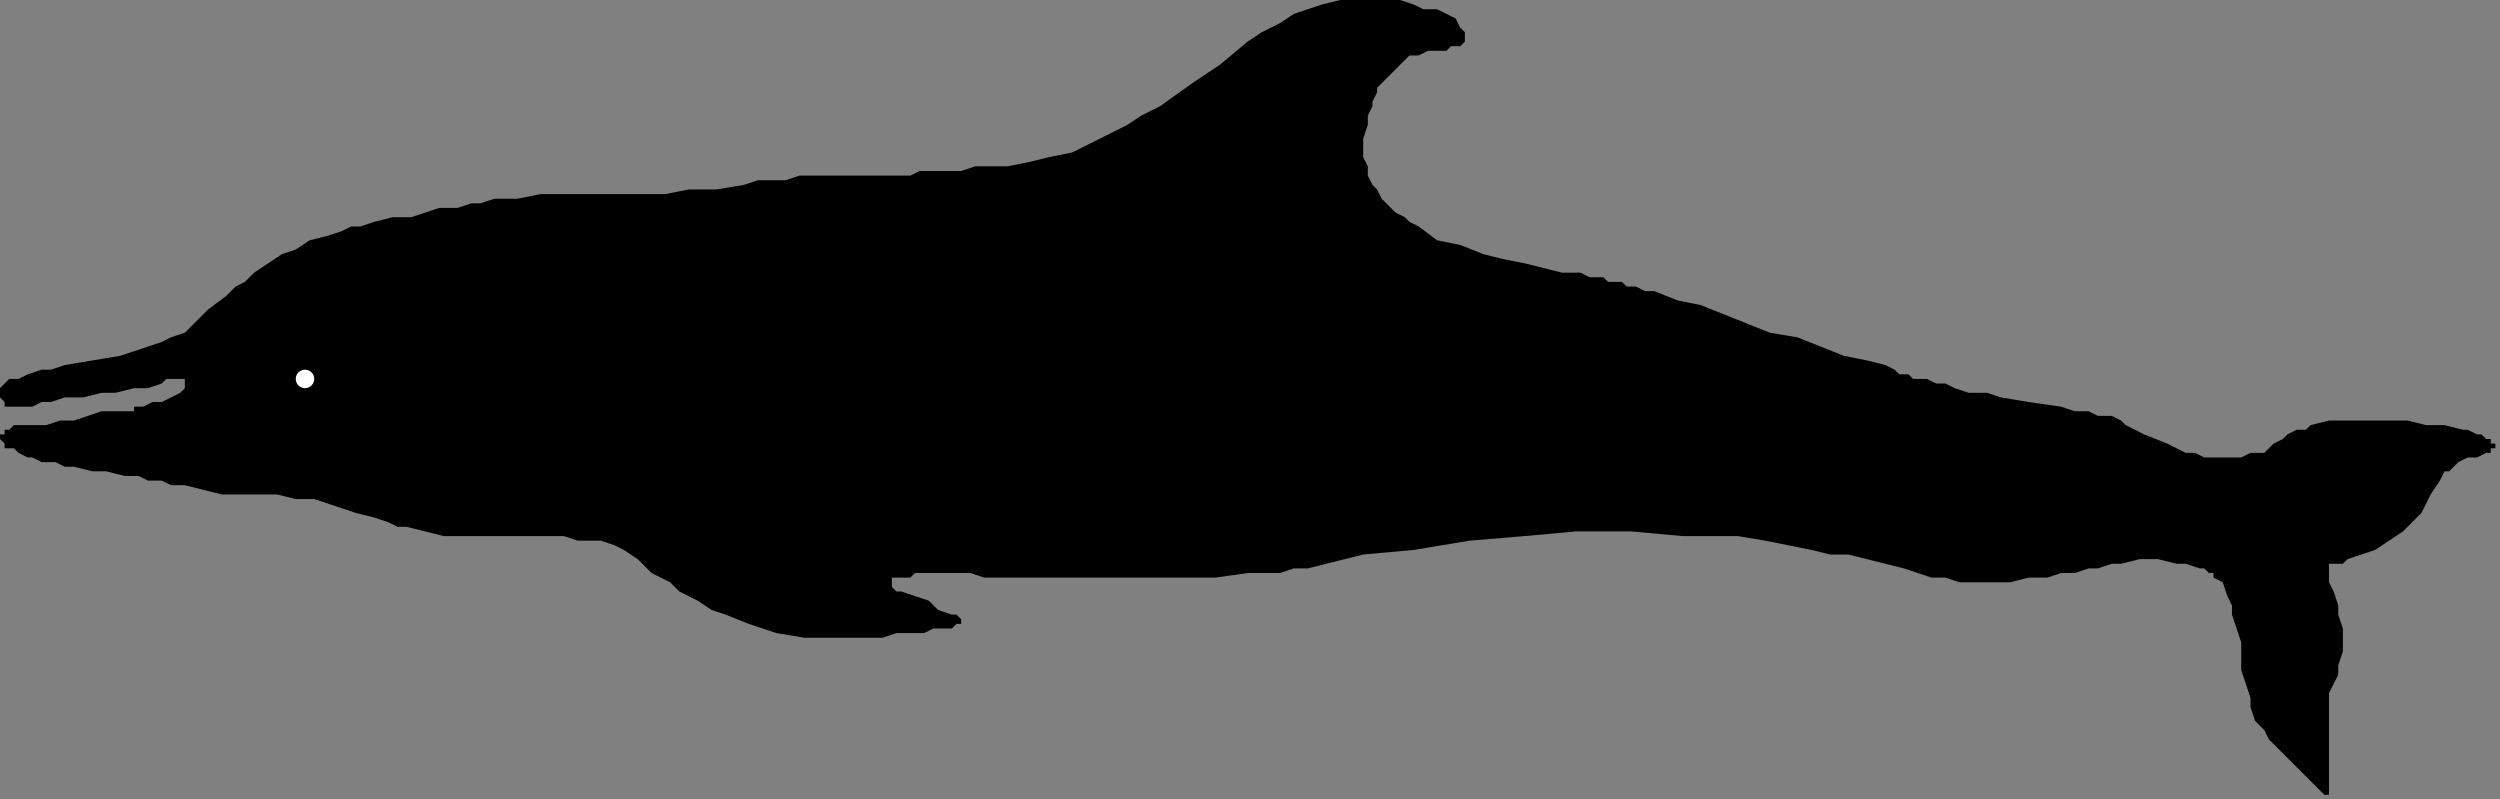 <?xml version="1.0" encoding="UTF-8" standalone="no"?>
<svg
   xmlns:dc="http://purl.org/dc/elements/1.1/"
   xmlns:cc="http://creativecommons.org/ns#"
   xmlns:rdf="http://www.w3.org/1999/02/22-rdf-syntax-ns#"
   xmlns:svg="http://www.w3.org/2000/svg"
   xmlns="http://www.w3.org/2000/svg"
   xmlns:sodipodi="http://sodipodi.sourceforge.net/DTD/sodipodi-0.dtd"
   xmlns:inkscape="http://www.inkscape.org/namespaces/inkscape"
   version="1.0"
   width="143.14mm"
   height="45.773mm"
   id="svg9"
   sodipodi:docname="DOLPS002.WMF">
  <rect width="100%" height="100%" fill="#808080" stroke="none"/>
  <sodipodi:namedview
     pagecolor="#ffffff"
     bordercolor="#666666"
     borderopacity="1"
     objecttolerance="10"
     gridtolerance="10"
     guidetolerance="10"
     inkscape:pageopacity="0"
     inkscape:pageshadow="2"
     inkscape:window-width="640"
     inkscape:window-height="480"
     id="namedview11" />
  <defs
     id="defs3">
    <pattern
       id="WMFhbasepattern"
       patternUnits="userSpaceOnUse"
       width="6"
       height="6"
       x="0"
       y="0" />
  </defs>
  <path
     style="fill:#000000;fill-rule:evenodd;fill-opacity:1;stroke:none;"
     d="  M 124,42   L 121,42   L 117,42   L 112,43   L 110,43   L 107,43   L 104,44   L 102,44   L 99,45   L 95,45   L 92,46   L 89,47   L 85,47   L 81,48   L 78,49   L 76,49   L 74,50   L 71,51   L 67,52   L 64,54   L 61,55   L 58,57   L 55,59   L 53,61   L 51,62   L 49,64   L 45,67   L 42,70   L 40,72   L 37,73   L 35,74   L 32,75   L 29,76   L 26,77   L 20,78   L 14,79   L 11,80   L 9,80   L 6,81   L 4,82   L 2,82   L 1,83   L 0,84   L 0,85   L 0,85   L 0,86   L 1,87   L 1,88   L 2,88   L 3,88   L 5,88   L 6,88   L 7,88   L 9,87   L 11,87   L 14,86   L 18,86   L 22,85   L 25,85   L 29,84   L 32,84   L 35,83   L 36,82   L 37,82   L 38,82   L 39,82   L 40,82   L 40,82   L 40,82   L 40,82   L 40,83   L 40,83   L 40,84   L 39,85   L 37,86   L 35,87   L 33,87   L 31,88   L 29,88   L 29,89   L 28,89   L 27,89   L 27,89   L 25,89   L 22,89   L 19,90   L 16,91   L 13,91   L 10,92   L 6,92   L 5,92   L 4,92   L 3,92   L 2,93   L 1,93   L 1,94   L 0,94   L 0,95   L 1,96   L 1,97   L 3,97   L 4,98   L 6,99   L 7,99   L 9,100   L 10,100   L 12,100   L 14,101   L 16,101   L 20,102   L 23,102   L 27,103   L 30,103   L 32,104   L 35,104   L 37,105   L 40,105   L 44,106   L 48,107   L 52,107   L 54,107   L 56,107   L 58,107   L 60,107   L 64,108   L 68,108   L 71,109   L 77,111   L 81,112   L 84,113   L 86,114   L 88,114   L 92,115   L 96,116   L 101,116   L 106,116   L 110,116   L 114,116   L 118,116   L 122,116   L 125,117   L 128,117   L 130,117   L 133,118   L 135,119   L 138,121   L 140,123   L 141,124   L 143,125   L 145,126   L 147,128   L 149,129   L 151,130   L 154,132   L 157,133   L 162,135   L 165,136   L 168,137   L 174,138   L 177,138   L 180,138   L 186,138   L 191,138   L 194,137   L 196,137   L 198,137   L 200,137   L 202,136   L 204,136   L 205,136   L 206,136   L 207,135   L 208,135   L 208,135   L 208,135   L 208,135   L 208,134   L 207,133   L 206,133   L 203,132   L 201,130   L 198,129   L 195,128   L 194,128   L 193,127   L 193,126   L 193,126   L 193,125   L 193,125   L 194,125   L 195,125   L 197,125   L 198,124   L 200,124   L 207,124   L 210,124   L 213,125   L 216,125   L 219,125   L 226,125   L 233,125   L 248,125   L 256,125   L 263,125   L 270,124   L 273,124   L 277,124   L 280,123   L 283,123   L 295,120   L 306,119   L 318,117   L 330,116   L 341,115   L 353,115   L 364,116   L 370,116   L 376,116   L 382,117   L 387,118   L 392,119   L 396,120   L 400,120   L 404,121   L 408,122   L 412,123   L 415,124   L 418,125   L 421,125   L 424,126   L 427,126   L 430,126   L 432,126   L 435,126   L 439,125   L 443,125   L 446,124   L 449,124   L 452,123   L 454,123   L 457,122   L 459,122   L 463,121   L 467,121   L 471,122   L 473,122   L 476,123   L 477,123   L 478,124   L 479,124   L 479,125   L 481,126   L 482,129   L 483,131   L 483,133   L 484,136   L 485,139   L 485,145   L 486,148   L 487,151   L 487,153   L 488,156   L 490,158   L 491,160   L 494,163   L 496,165   L 498,167   L 500,169   L 501,170   L 502,171   L 503,172   L 503,172   L 504,172   L 504,171   L 504,171   L 504,170   L 504,169   L 504,167   L 504,166   L 504,163   L 504,162   L 504,160   L 504,158   L 504,154   L 504,152   L 504,151   L 504,150   L 505,148   L 506,146   L 506,144   L 507,141   L 507,140   L 507,138   L 507,136   L 506,133   L 506,131   L 505,128   L 504,126   L 504,124   L 504,124   L 504,123   L 504,123   L 504,123   L 504,123   L 504,122   L 505,122   L 506,122   L 507,122   L 508,121   L 511,120   L 514,119   L 517,117   L 520,115   L 521,114   L 522,113   L 523,112   L 524,111   L 525,109   L 526,107   L 528,104   L 529,102   L 530,102   L 531,101   L 532,100   L 534,99   L 536,99   L 538,98   L 539,98   L 539,97   L 540,97   L 540,96   L 540,96   L 539,96   L 539,95   L 538,95   L 537,94   L 536,94   L 534,93   L 533,93   L 529,92   L 525,92   L 521,91   L 517,91   L 512,91   L 508,91   L 504,91   L 500,92   L 499,93   L 497,93   L 495,94   L 494,95   L 492,96   L 490,98   L 487,98   L 485,99   L 483,99   L 481,99   L 479,99   L 477,99   L 475,98   L 473,98   L 469,96   L 464,94   L 460,92   L 459,91   L 457,90   L 454,90   L 452,89   L 449,89   L 446,88   L 439,87   L 433,86   L 430,85   L 426,85   L 423,84   L 421,83   L 419,83   L 417,82   L 416,82   L 414,82   L 413,81   L 411,81   L 410,80   L 408,79   L 404,78   L 399,77   L 394,75   L 389,73   L 383,72   L 373,68   L 368,66   L 363,65   L 358,63   L 356,63   L 354,62   L 352,62   L 351,61   L 349,61   L 348,61   L 347,60   L 345,60   L 344,60   L 342,59   L 338,59   L 334,58   L 330,57   L 325,56   L 321,55   L 316,53   L 311,52   L 307,49   L 305,48   L 304,47   L 302,46   L 300,44   L 299,43   L 298,41   L 297,40   L 296,38   L 296,36   L 295,34   L 295,32   L 295,30   L 296,27   L 296,25   L 297,23   L 297,22   L 298,20   L 298,19   L 299,18   L 300,17   L 302,15   L 304,13   L 305,12   L 307,12   L 309,11   L 311,11   L 313,11   L 314,10   L 315,10   L 316,10   L 317,9   L 317,8   L 317,7   L 316,6   L 315,4   L 313,3   L 311,2   L 308,2   L 306,1   L 303,0   L 300,0   L 296,0   L 293,0   L 290,0   L 286,1   L 283,2   L 280,3   L 277,5   L 273,7   L 270,9   L 264,14   L 258,18   L 251,23   L 247,25   L 244,27   L 240,29   L 236,31   L 232,33   L 227,34   L 223,35   L 218,36   L 214,36   L 211,36   L 208,37   L 206,37   L 203,37   L 201,37   L 199,37   L 197,38   L 196,38   L 194,38   L 191,38   L 189,38   L 187,38   L 183,38   L 182,38   L 180,38   L 177,38   L 175,38   L 173,38   L 170,39   L 168,39   L 164,39   L 161,40   L 155,41   L 149,41   L 144,42   L 139,42   L 134,42   L 124,42  z "
     id="path5" />
  <ellipse
     style="fill:#ffffff;fill-rule:evenodd;fill-opacity:1;stroke:none;"
     cx="66"
     cy="82"
     rx="2"
     ry="2"
     id="ellipse7" />
</svg>
